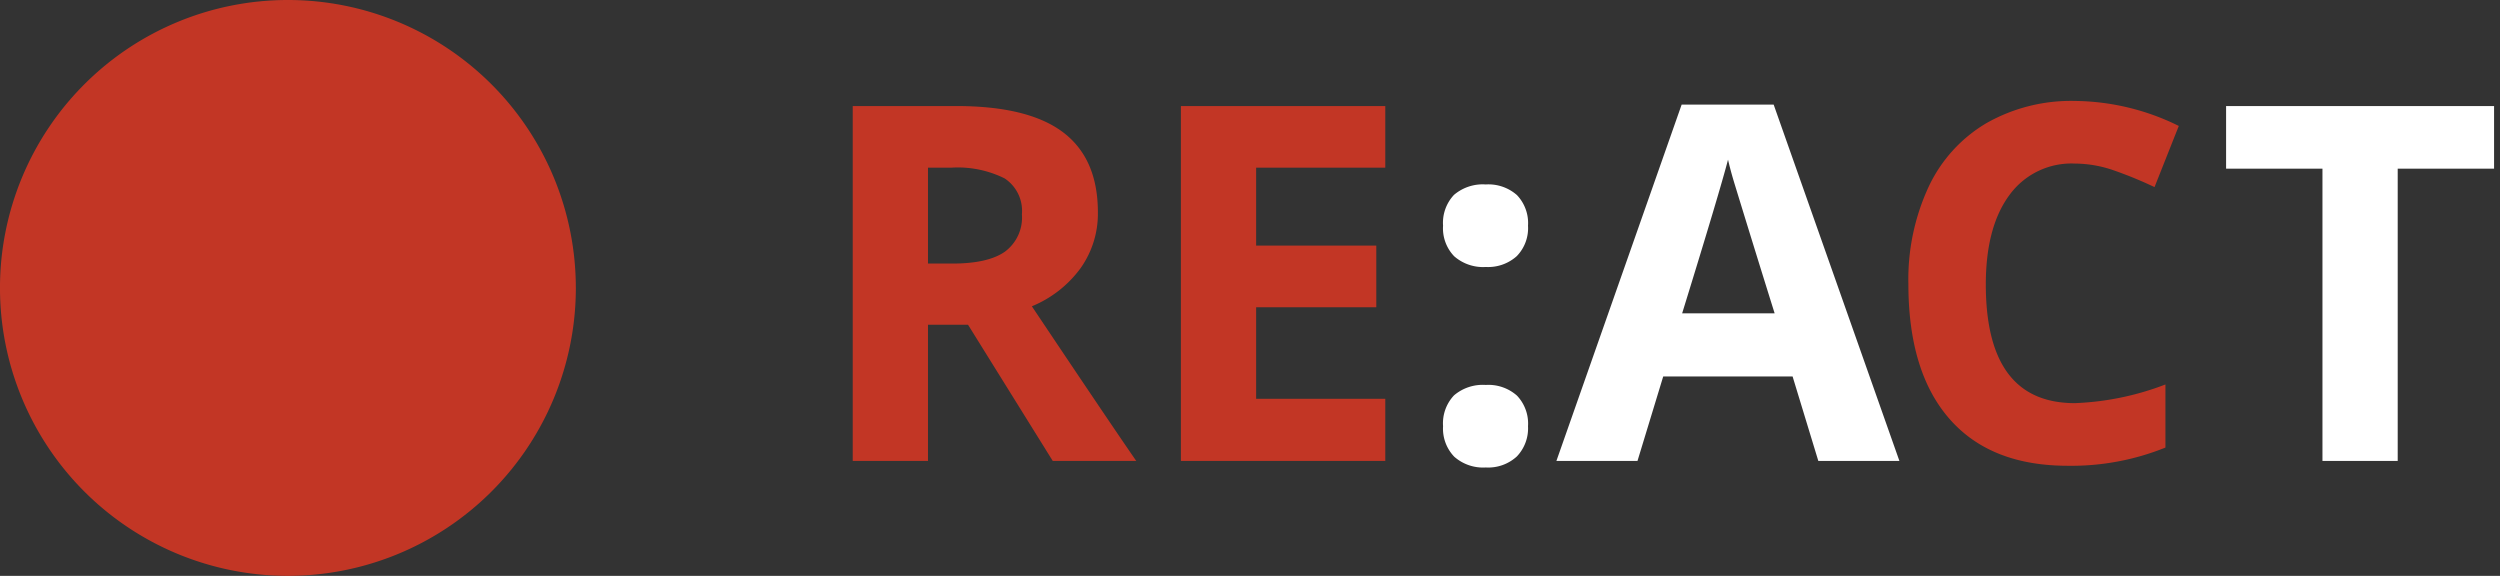 <?xml version="1.0" encoding="UTF-8"?> <svg xmlns="http://www.w3.org/2000/svg" width="178" height="41" viewBox="0 0 178 41" fill="none"><rect x="0" y="0" width="178" height="41" fill="#333333" stroke="none"/> <g clip-path="url(#clip0)"> <path d="M41 20.5a20.5 20.5 0 1 1-41.001 0 20.5 20.5 0 0 1 41 0zm25.073 2.622v9.695h-5.358V7.55h7.362c3.433 0 5.974.625 7.622 1.875 1.648 1.25 2.471 3.149 2.471 5.694a6.703 6.703 0 0 1-1.227 3.967 8.118 8.118 0 0 1-3.474 2.722c3.802 5.68 6.28 9.35 7.432 11.01h-5.945l-6.032-9.696h-2.851zm0-4.356H67.8c1.695 0 2.945-.282 3.75-.847a3.023 3.023 0 0 0 1.21-2.661 2.765 2.765 0 0 0-1.235-2.558 7.499 7.499 0 0 0-3.828-.76h-1.624v6.826zm32.559 14.052H84.08V7.55h14.552v4.39h-9.195v5.548h8.555v4.39h-8.555v6.516h9.195v4.424z" fill="#C23625"></path> <path d="M102.746 16.071a2.9 2.9 0 0 1 .778-2.195 3.153 3.153 0 0 1 2.264-.743 3.062 3.062 0 0 1 2.221.76 2.885 2.885 0 0 1 .786 2.178 2.857 2.857 0 0 1-.804 2.169 3.055 3.055 0 0 1-2.203.769 3.121 3.121 0 0 1-2.247-.76 2.866 2.866 0 0 1-.795-2.178zm0 14.275a2.899 2.899 0 0 1 .778-2.194 3.153 3.153 0 0 1 2.264-.744 3.062 3.062 0 0 1 2.221.761 2.884 2.884 0 0 1 .786 2.177 2.892 2.892 0 0 1-.795 2.152 3.008 3.008 0 0 1-2.212.786 3.097 3.097 0 0 1-2.247-.768 2.883 2.883 0 0 1-.795-2.17zm26.718 2.472l-1.832-6.015h-9.211l-1.832 6.015h-5.773l8.918-25.372h6.55l8.953 25.372h-5.773zm-3.11-10.508a1638.62 1638.62 0 0 1-2.861-9.247 26.04 26.04 0 0 1-.458-1.694c-.38 1.476-1.469 5.122-3.266 10.94h6.585z" fill="#fff"></path> <path d="M147.733 11.646a5.46 5.46 0 0 0-4.684 2.272c-1.106 1.516-1.659 3.627-1.659 6.334 0 5.635 2.114 8.452 6.343 8.452a20.044 20.044 0 0 0 6.446-1.33v4.493a17.896 17.896 0 0 1-6.947 1.296c-3.676 0-6.487-1.115-8.434-3.345-1.947-2.229-2.921-5.429-2.921-9.6a15.659 15.659 0 0 1 1.435-6.904 10.359 10.359 0 0 1 4.121-4.546 12.197 12.197 0 0 1 6.3-1.581c2.568.027 5.097.636 7.397 1.78l-1.728 4.355a28.847 28.847 0 0 0-2.852-1.175 8.522 8.522 0 0 0-2.817-.501z" fill="#C23625"></path> <path d="M170.717 32.818h-5.358V12.009h-6.861V7.55h19.08v4.46h-6.861v20.809z" fill="#fff"></path> </g> <defs> <clipPath id="clip0"> <path fill="#fff" d="M0 0h177.579v41H0z"></path> </clipPath> </defs> </svg> 